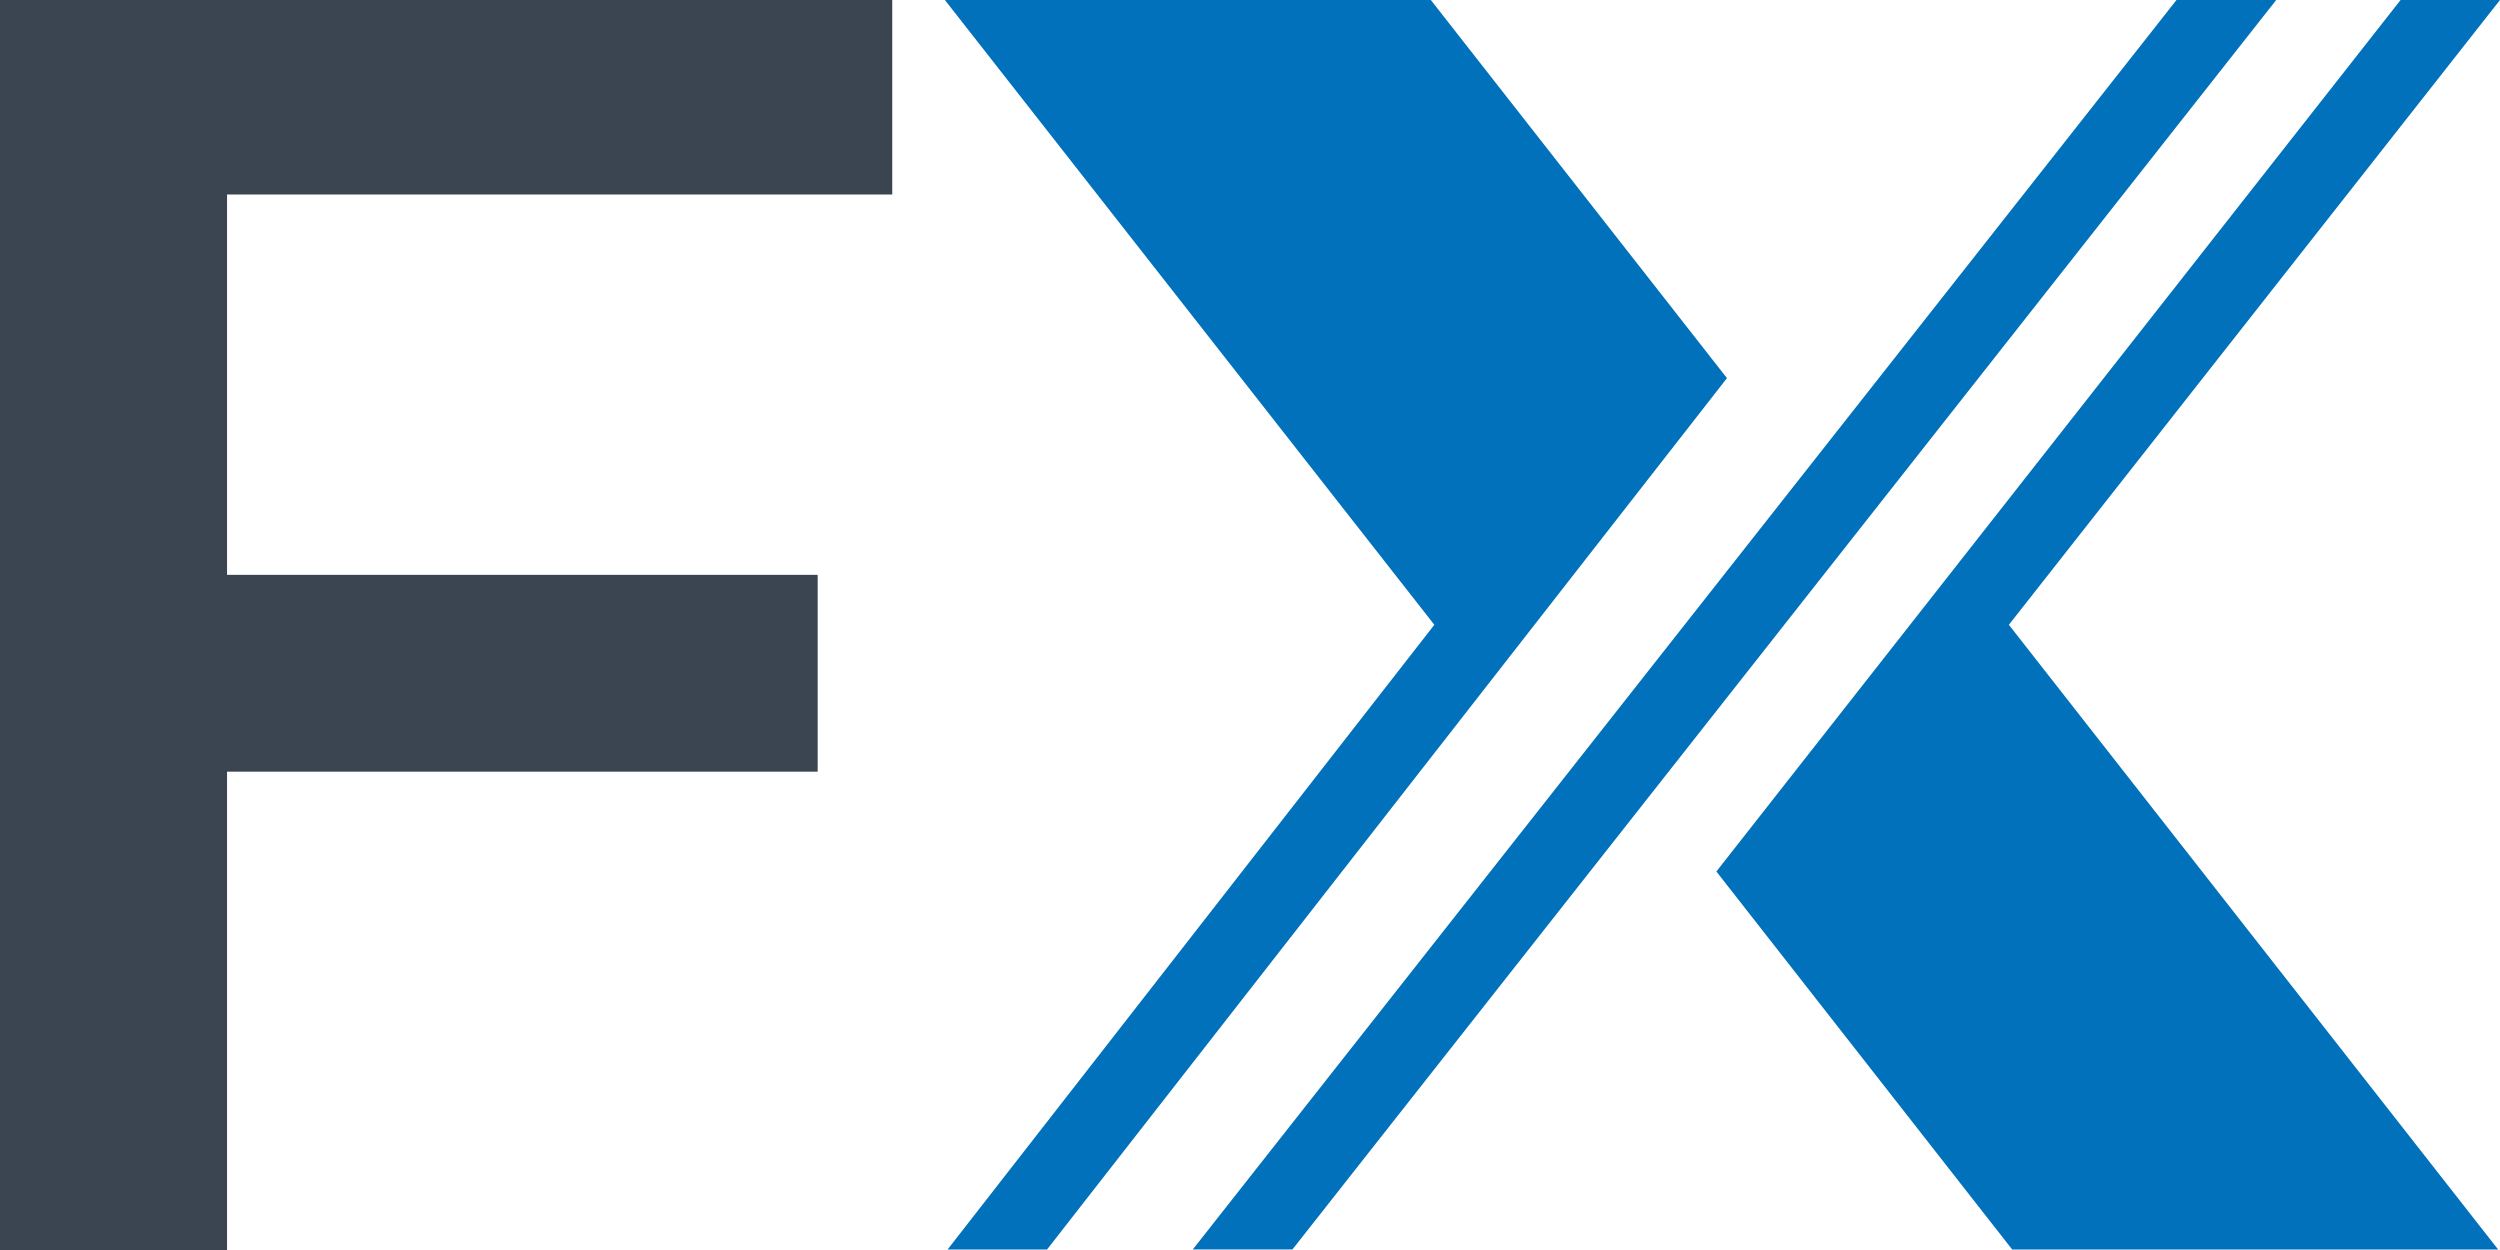 <svg width="60" height="30" viewBox="0 0 60 30" fill="none" xmlns="http://www.w3.org/2000/svg">
<path d="M48.213 14.995L59.956 29.989H48.293L41.193 20.916L57.614 0H60L48.213 14.995Z" fill="#0071BA"/>
<path d="M41.447 9.075L25.128 29.989H22.741L34.424 14.995L22.677 0H34.34L41.447 9.075Z" fill="#0071BA"/>
<path d="M54.629 0L31.018 29.987H28.627L52.236 0H54.629Z" fill="#0071BA"/>
<path d="M5.449 4.668V13.796H19.624V18.52H5.449V30H0V0H21.414V4.668H5.449Z" fill="#3B4552"/>
</svg>
